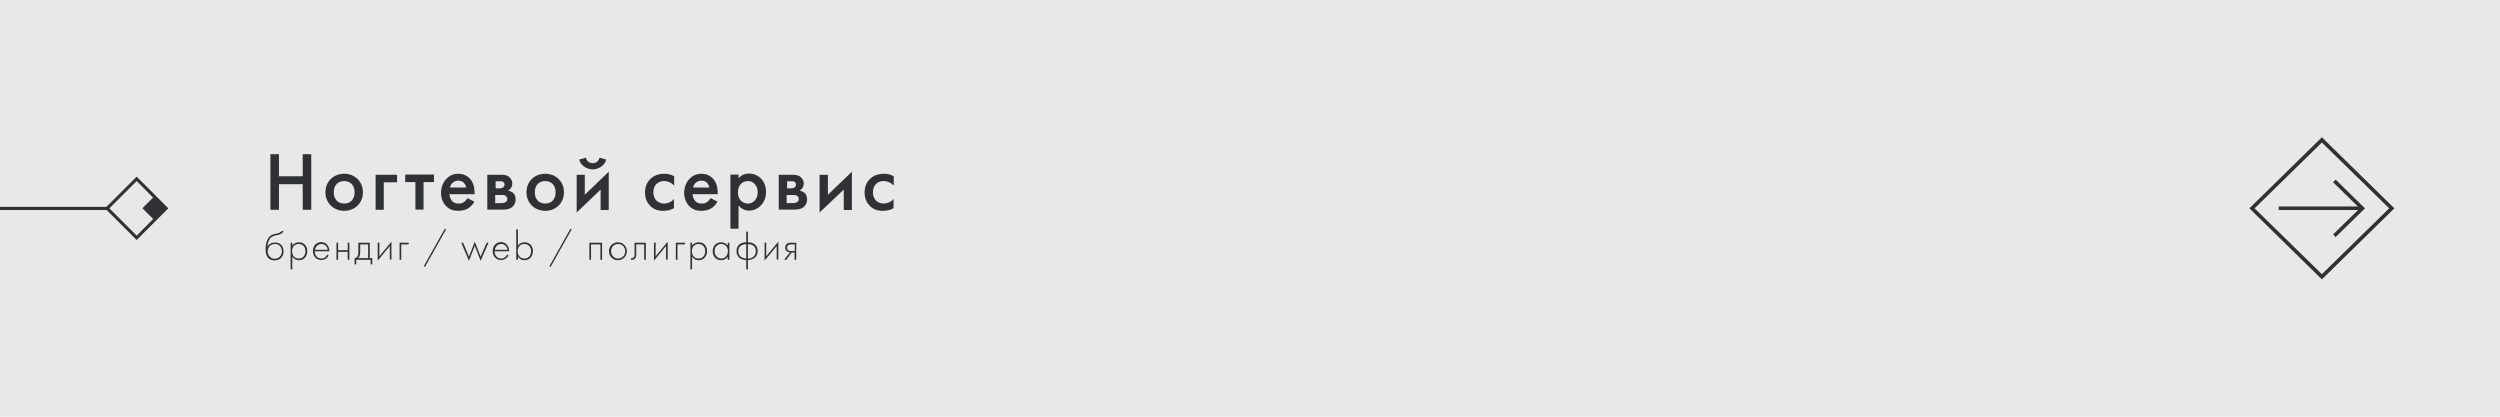 <?xml version="1.0" encoding="UTF-8"?> <!-- Generator: Adobe Illustrator 22.0.1, SVG Export Plug-In . SVG Version: 6.00 Build 0) --> <svg xmlns="http://www.w3.org/2000/svg" xmlns:xlink="http://www.w3.org/1999/xlink" id="Слой_1" x="0px" y="0px" viewBox="0 0 1200 200" style="enable-background:new 0 0 1200 200;" xml:space="preserve"> <style type="text/css"> .st0{fill:#E8E8E8;} .st1{fill:#303135;} </style> <g> <rect class="st0" width="1200" height="200"></rect> </g> <g> <g> <path class="st1" d="M1114.5,134.1l-34.8-34.1l34.8-34.1l34.8,34.1L1114.5,134.1z M1082.2,100l32.3,31.6l32.3-31.6l-32.3-31.6 L1082.2,100z"></path> </g> <g> <g> <polygon class="st1" points="1121.1,113.8 1119.9,112.5 1132.7,100 1119.9,87.5 1121.1,86.2 1135.2,100 "></polygon> </g> <g> <rect x="1093.8" y="99.1" class="st1" width="39.6" height="1.7"></rect> </g> </g> </g> <g> <path class="st1" d="M65.6,115.2L50.4,100l15.2-15.2L80.8,100L65.6,115.2z M52.5,100l13.1,13.1L78.6,100L65.6,86.9L52.5,100z"></path> </g> <g> <rect x="70" y="96" transform="matrix(0.707 0.707 -0.707 0.707 92.397 -23.066)" class="st1" width="8" height="8"></rect> </g> <g> <rect y="99.3" class="st1" width="52.3" height="1.5"></rect> </g> <g> <path class="st1" d="M133.9,84.6h11.4V74h4.1v26.7h-4.1V88.4h-11.4v12.3h-4.1V74h4.1V84.6z"></path> <path class="st1" d="M174.2,92.3c0,5.2-3.9,8.9-9,8.9s-9-3.8-9-8.9c0-5.2,3.9-8.9,9-8.9S174.2,87.1,174.2,92.3z M170.2,92.3 c0-3.8-2.5-5.4-5-5.4s-5,1.6-5,5.4c0,3.2,1.9,5.4,5,5.4S170.2,95.6,170.2,92.3z"></path> <path class="st1" d="M180.3,83.9h10.3v3.6h-6.4v13.2h-3.9V83.9z"></path> <path class="st1" d="M203.3,87.4v13.2h-3.9V87.4h-4.9v-3.6h13.8v3.6H203.3z"></path> <path class="st1" d="M227.7,96.8c-0.7,1.3-1.8,2.4-2.8,3.1c-1.4,0.9-3.2,1.3-5,1.3c-2.2,0-4.1-0.6-5.7-2.2 c-1.6-1.6-2.5-3.9-2.5-6.4c0-2.6,0.9-5.1,2.7-6.9c1.4-1.4,3.2-2.3,5.6-2.3c2.7,0,4.4,1.2,5.4,2.2c2.2,2.2,2.4,5.4,2.4,7.1v0.5 h-12.1c0.1,1.2,0.6,2.6,1.4,3.4c0.9,0.9,2,1.1,3,1.1c1.1,0,1.9-0.2,2.7-0.8c0.7-0.5,1.2-1.2,1.6-1.8L227.7,96.8z M223.8,90 c-0.2-0.9-0.6-1.7-1.2-2.3c-0.5-0.5-1.4-1-2.6-1c-1.4,0-2.2,0.6-2.8,1.1c-0.6,0.5-1,1.3-1.2,2.2H223.8z"></path> <path class="st1" d="M240.5,83.9c1,0,2.6,0,3.8,1c0.6,0.5,1.6,1.5,1.6,3.2c0,1.4-0.6,2.6-2,3.3c0.8,0.2,1.6,0.6,2.3,1.1 c0.8,0.7,1.3,1.7,1.3,3.2c0,2-1,3.2-1.8,3.8c-1.4,1-3.1,1.1-3.9,1.1h-7.9V83.9H240.5z M239.8,90.4c0.9,0,1.4-0.3,1.6-0.4 c0.6-0.4,0.8-1,0.8-1.4c0-0.6-0.3-1-0.7-1.3c-0.5-0.4-1.1-0.3-1.7-0.3h-1.9v3.4H239.8z M240.7,97.5c0.6,0,1.4-0.1,2-0.5 c0.4-0.2,0.8-0.7,0.8-1.5s-0.4-1.2-0.8-1.5c-0.6-0.4-1.4-0.4-2-0.4h-3v3.9H240.7z"></path> <path class="st1" d="M270.7,92.3c0,5.2-3.9,8.9-9,8.9s-9-3.8-9-8.9c0-5.2,3.9-8.9,9-8.9S270.7,87.1,270.7,92.3z M266.7,92.3 c0-3.8-2.5-5.4-5-5.4s-5,1.6-5,5.4c0,3.2,1.9,5.4,5,5.4S266.7,95.6,266.7,92.3z"></path> <path class="st1" d="M280.7,83.9v9.6l11.5-11.1v18.4h-3.9v-9.8L276.8,102V83.9H280.7z M281.2,75.7c0.7,2.3,2.3,2.6,3.3,2.6 c1.7,0,2.7-0.8,3.3-2.6l3.2,0.9c-0.9,3.3-4.2,4.7-6.5,4.7s-5.6-1.4-6.5-4.7L281.2,75.7z"></path> <path class="st1" d="M323.5,89c-1.8-1.8-3.6-2.1-4.8-2.1c-1.8,0-3,0.8-3.7,1.5c-0.7,0.7-1.4,2-1.4,3.9c0,2,0.8,3.3,1.5,4 c0.9,0.8,2.1,1.4,3.6,1.4c1.6,0,3.5-0.6,4.8-2.2v4.4c-1,0.6-2.5,1.3-5.1,1.3c-2.8,0-4.8-0.8-6.4-2.5c-1.2-1.2-2.4-3.2-2.4-6.3 c0-3.2,1.3-5.3,2.6-6.5c1.3-1.3,3.4-2.5,6.8-2.5c1.3,0,2.8,0.2,4.6,1.2V89z"></path> <path class="st1" d="M344.4,96.8c-0.7,1.3-1.8,2.4-2.8,3.1c-1.4,0.9-3.2,1.3-5,1.3c-2.2,0-4.1-0.6-5.7-2.2 c-1.6-1.6-2.5-3.9-2.5-6.4c0-2.6,0.9-5.1,2.7-6.9c1.4-1.4,3.2-2.3,5.6-2.3c2.7,0,4.4,1.2,5.4,2.2c2.2,2.2,2.4,5.4,2.4,7.1v0.5 h-12.1c0.1,1.2,0.6,2.6,1.4,3.4c0.9,0.9,2,1.1,3,1.1c1.1,0,1.9-0.2,2.7-0.8c0.7-0.5,1.2-1.2,1.6-1.8L344.4,96.8z M340.5,90 c-0.2-0.9-0.6-1.7-1.2-2.3c-0.5-0.5-1.4-1-2.6-1c-1.4,0-2.2,0.6-2.8,1.1c-0.6,0.5-1,1.3-1.2,2.2H340.5z"></path> <path class="st1" d="M354.5,109.8h-3.9v-26h3.9v1.8c1.4-1.7,3.3-2.3,5-2.3c4.4,0,8.2,3.4,8.2,8.8c0,5.7-4.2,9-8.2,9 c-0.9,0-3.3-0.3-5-2.5V109.8z M354.2,92.4c0,3.5,2.3,5.3,4.8,5.3c2.8,0,4.7-2.4,4.7-5.4c0-3-1.8-5.4-4.7-5.4 C356.5,86.9,354.2,88.7,354.2,92.4z"></path> <path class="st1" d="M380.4,83.9c1,0,2.6,0,3.8,1c0.6,0.5,1.6,1.5,1.6,3.2c0,1.4-0.6,2.6-2,3.3c0.8,0.2,1.6,0.6,2.3,1.1 c0.8,0.7,1.3,1.7,1.3,3.2c0,2-1,3.2-1.8,3.8c-1.4,1-3.1,1.1-3.9,1.1h-7.9V83.9H380.4z M379.7,90.4c0.9,0,1.4-0.3,1.6-0.4 c0.6-0.4,0.8-1,0.8-1.4c0-0.6-0.3-1-0.7-1.3c-0.5-0.4-1.1-0.3-1.7-0.3h-1.9v3.4H379.7z M380.6,97.5c0.6,0,1.4-0.1,2-0.5 c0.4-0.2,0.8-0.7,0.8-1.5s-0.4-1.2-0.8-1.5c-0.6-0.4-1.4-0.4-2-0.4h-3v3.9H380.6z"></path> <path class="st1" d="M397.4,83.9v9.6l11.5-11.1v18.4H405v-9.8L393.4,102V83.9H397.4z"></path> <path class="st1" d="M428.9,89c-1.8-1.8-3.6-2.1-4.8-2.1c-1.8,0-3,0.8-3.7,1.5c-0.7,0.7-1.4,2-1.4,3.9c0,2,0.8,3.3,1.5,4 c0.9,0.8,2.1,1.4,3.6,1.4c1.6,0,3.5-0.6,4.8-2.2v4.4c-1,0.6-2.5,1.3-5.1,1.3c-2.8,0-4.8-0.8-6.4-2.5c-1.2-1.2-2.4-3.2-2.4-6.3 c0-3.2,1.3-5.3,2.6-6.5c1.3-1.3,3.4-2.5,6.8-2.5c1.3,0,2.8,0.2,4.6,1.2V89z"></path> <path class="st1" d="M128.4,118.5c0.6-1.5,2.2-2.1,3.6-2.1c2.5,0,4.1,1.7,4.1,4.3c0,2.7-1.9,4.3-4.3,4.3c-1.4,0-2.3-0.5-2.9-1 c-1.3-1.3-1.4-3.3-1.4-4.4c0-1.8,0.3-5.1,2.6-6.6c1-0.6,2.2-0.8,3.2-1c1.2-0.3,1.6-0.6,1.8-1.1h1c-0.6,1.4-1.9,1.7-3,1.9 c-0.8,0.2-2,0.4-2.9,1.1C128.9,115,128.4,117,128.4,118.5L128.4,118.5z M135.3,120.6c0-1.7-1.1-3.5-3.3-3.5c-2.3,0-3.5,1.8-3.5,3.5 c0,0.8,0.3,1.8,0.8,2.4c0.8,1,1.8,1.2,2.6,1.2C134.3,124.1,135.3,122.2,135.3,120.6z"></path> <path class="st1" d="M140.3,129.3h-0.8v-12.8h0.8v1.4c0.8-1.1,1.9-1.6,3.2-1.6c2.5,0,4,1.8,4,4.2c0,2.4-1.5,4.4-4,4.4 c-2,0-2.9-1.3-3.2-1.7V129.3z M146.6,120.5c0-2.2-1.5-3.4-3.2-3.4c-1.6,0-3.2,1.1-3.2,3.4c0,2,1.1,3.6,3.2,3.6 C145.5,124.1,146.6,122.5,146.6,120.5z"></path> <path class="st1" d="M151.1,120.7c0,2.1,1.5,3.4,3.2,3.4c1.3,0,2.3-0.8,2.8-1.9l0.7,0.4c-0.5,0.9-1.6,2.2-3.6,2.2 c-2.5,0-4-1.9-4-4.3c0-2.8,2-4.3,4-4.3c2.2,0,3.9,1.8,3.9,4.4H151.1z M157.3,119.9c-0.2-1.6-1.4-2.8-3-2.8c-1.7,0-2.8,1.3-3.1,2.8 H157.3z"></path> <path class="st1" d="M161.5,116.5h0.8v3.6h4.6v-3.6h0.8v8.2h-0.8v-3.8h-4.6v3.8h-0.8V116.5z"></path> <path class="st1" d="M177.5,116.5v7.4h1.2v3h-0.8v-2.2H171v2.2h-0.8v-3c0.8,0,1.3-0.6,1.5-1.1c0.3-0.6,0.3-1.4,0.3-2.2v-4.1H177.5z M176.7,117.3h-3.8v3.6c0,1.8-0.5,2.6-1,3h4.8V117.3z"></path> <path class="st1" d="M182.1,116.5v6.5l5.8-7v8.6h-0.8v-6.5l-5.8,7v-8.7H182.1z"></path> <path class="st1" d="M191.8,116.5h4.4v0.8h-3.6v7.4h-0.8V116.5z"></path> <path class="st1" d="M213.5,109.8l0.6,0.3l-10.1,18l-0.6-0.3L213.5,109.8z"></path> <path class="st1" d="M222.3,116.5l2.8,6.7l2.8-7.2l2.8,7.2l2.9-6.7h0.9l-3.8,8.7l-2.8-7.2l-2.8,7.2l-3.7-8.7H222.3z"></path> <path class="st1" d="M237.4,120.7c0,2.1,1.5,3.4,3.2,3.4c1.3,0,2.3-0.8,2.8-1.9l0.7,0.4c-0.5,0.9-1.6,2.2-3.6,2.2 c-2.5,0-4-1.9-4-4.3c0-2.8,2-4.3,4-4.3c2.2,0,3.9,1.8,3.9,4.4H237.4z M243.6,119.9c-0.2-1.6-1.4-2.8-3-2.8c-1.7,0-2.8,1.3-3.1,2.8 H243.6z"></path> <path class="st1" d="M248.6,110.1v7.8c0.8-1.1,1.9-1.6,3.2-1.6c2.5,0,4,1.8,4,4.2c0,2.4-1.5,4.4-4,4.4c-2,0-2.9-1.3-3.2-1.7v1.5 h-0.8v-14.6H248.6z M254.9,120.5c0-2.2-1.5-3.4-3.2-3.4c-1.6,0-3.2,1.1-3.2,3.4c0,2,1.1,3.6,3.2,3.6 C253.8,124.1,254.9,122.5,254.9,120.5z"></path> <path class="st1" d="M273.8,109.8l0.6,0.3l-10.1,18l-0.6-0.3L273.8,109.8z"></path> <path class="st1" d="M282.9,116.5h6.1v8.2h-0.8v-7.4h-4.5v7.4h-0.8V116.5z"></path> <path class="st1" d="M300.9,120.6c0,2.4-1.9,4.3-4.3,4.3s-4.3-1.9-4.3-4.3c0-2.4,1.9-4.3,4.3-4.3S300.9,118.2,300.9,120.6z M300.1,120.6c0-2-1.5-3.5-3.4-3.5s-3.4,1.5-3.4,3.5s1.5,3.5,3.4,3.5S300.1,122.6,300.1,120.6z"></path> <path class="st1" d="M310,124.7h-0.8v-7.4h-3.8v4.7c0,0.5,0,1.4-0.5,2c-0.3,0.4-0.8,0.7-1.6,0.7c-0.1,0-0.3,0-0.4,0v-0.8 c0.1,0,0.2,0,0.3,0c0.5,0,0.9-0.3,1.1-0.5c0.3-0.4,0.3-0.9,0.3-1.4v-5.5h5.4V124.7z"></path> <path class="st1" d="M314.7,116.5v6.5l5.8-7v8.6h-0.8v-6.5l-5.8,7v-8.7H314.7z"></path> <path class="st1" d="M324.4,116.5h4.4v0.8h-3.6v7.4h-0.8V116.5z"></path> <path class="st1" d="M332.2,129.3h-0.8v-12.8h0.8v1.4c0.8-1.1,1.9-1.6,3.2-1.6c2.5,0,4,1.8,4,4.2c0,2.4-1.5,4.4-4,4.4 c-2,0-2.9-1.3-3.2-1.7V129.3z M338.5,120.5c0-2.2-1.5-3.4-3.2-3.4c-1.6,0-3.2,1.1-3.2,3.4c0,2,1.1,3.6,3.2,3.6 C337.4,124.1,338.5,122.5,338.5,120.5z"></path> <path class="st1" d="M349.3,116.5h0.8v8.2h-0.8v-1.5c-0.8,1.3-2.1,1.7-3.2,1.7c-2.1,0-4-1.6-4-4.3c0-2.5,1.6-4.3,4-4.3 c1.3,0,2.4,0.5,3.2,1.6V116.5z M343,120.5c0,1.8,1.1,3.6,3.2,3.6c2,0,3.2-1.7,3.2-3.6c0-2.4-1.8-3.4-3.2-3.4 C344.6,117.1,343,118.3,343,120.5z"></path> <path class="st1" d="M358.2,124.8c-0.8,0-2.2-0.1-3.3-1.1c-0.9-0.8-1.4-1.8-1.4-3.2c0-1.5,0.6-2.5,1.4-3.2c0.7-0.6,1.8-1,3.3-1 v-5.1h0.8v5.1c1.5,0,2.6,0.4,3.3,1c0.8,0.7,1.4,1.7,1.4,3.2c0,1.4-0.5,2.4-1.4,3.2c-1.1,0.9-2.5,1.1-3.3,1.1v4.5h-0.8V124.8z M358.2,117.2c-1,0-2,0.3-2.7,0.8c-0.6,0.5-1.1,1.3-1.1,2.6c0,1.5,0.7,2.2,1.1,2.6c0.7,0.5,1.8,0.9,2.7,0.9V117.2z M359,124.1 c1,0,2.1-0.3,2.7-0.9c0.4-0.4,1.1-1.1,1.1-2.6c0-1.3-0.5-2.1-1.1-2.6c-0.7-0.6-1.7-0.8-2.7-0.8V124.1z"></path> <path class="st1" d="M367.8,116.5v6.5l5.8-7v8.6h-0.8v-6.5l-5.8,7v-8.7H367.8z"></path> <path class="st1" d="M379.2,121.1c-0.6,0-1.2-0.2-1.6-0.6c-0.6-0.5-0.7-1.1-0.7-1.6c0-0.5,0.1-1.3,0.7-1.8c0.6-0.5,1.3-0.6,1.9-0.6 h2.7v8.2h-0.8v-3.5h-1.4l-2.6,3.5h-1L379.2,121.1z M381.5,117.3h-1.9c-0.4,0-0.9,0.1-1.3,0.4c-0.3,0.2-0.5,0.6-0.5,1.2 c0,0.6,0.3,1,0.5,1.2c0.3,0.3,0.9,0.4,1.3,0.4h1.9V117.3z"></path> </g> </svg> 